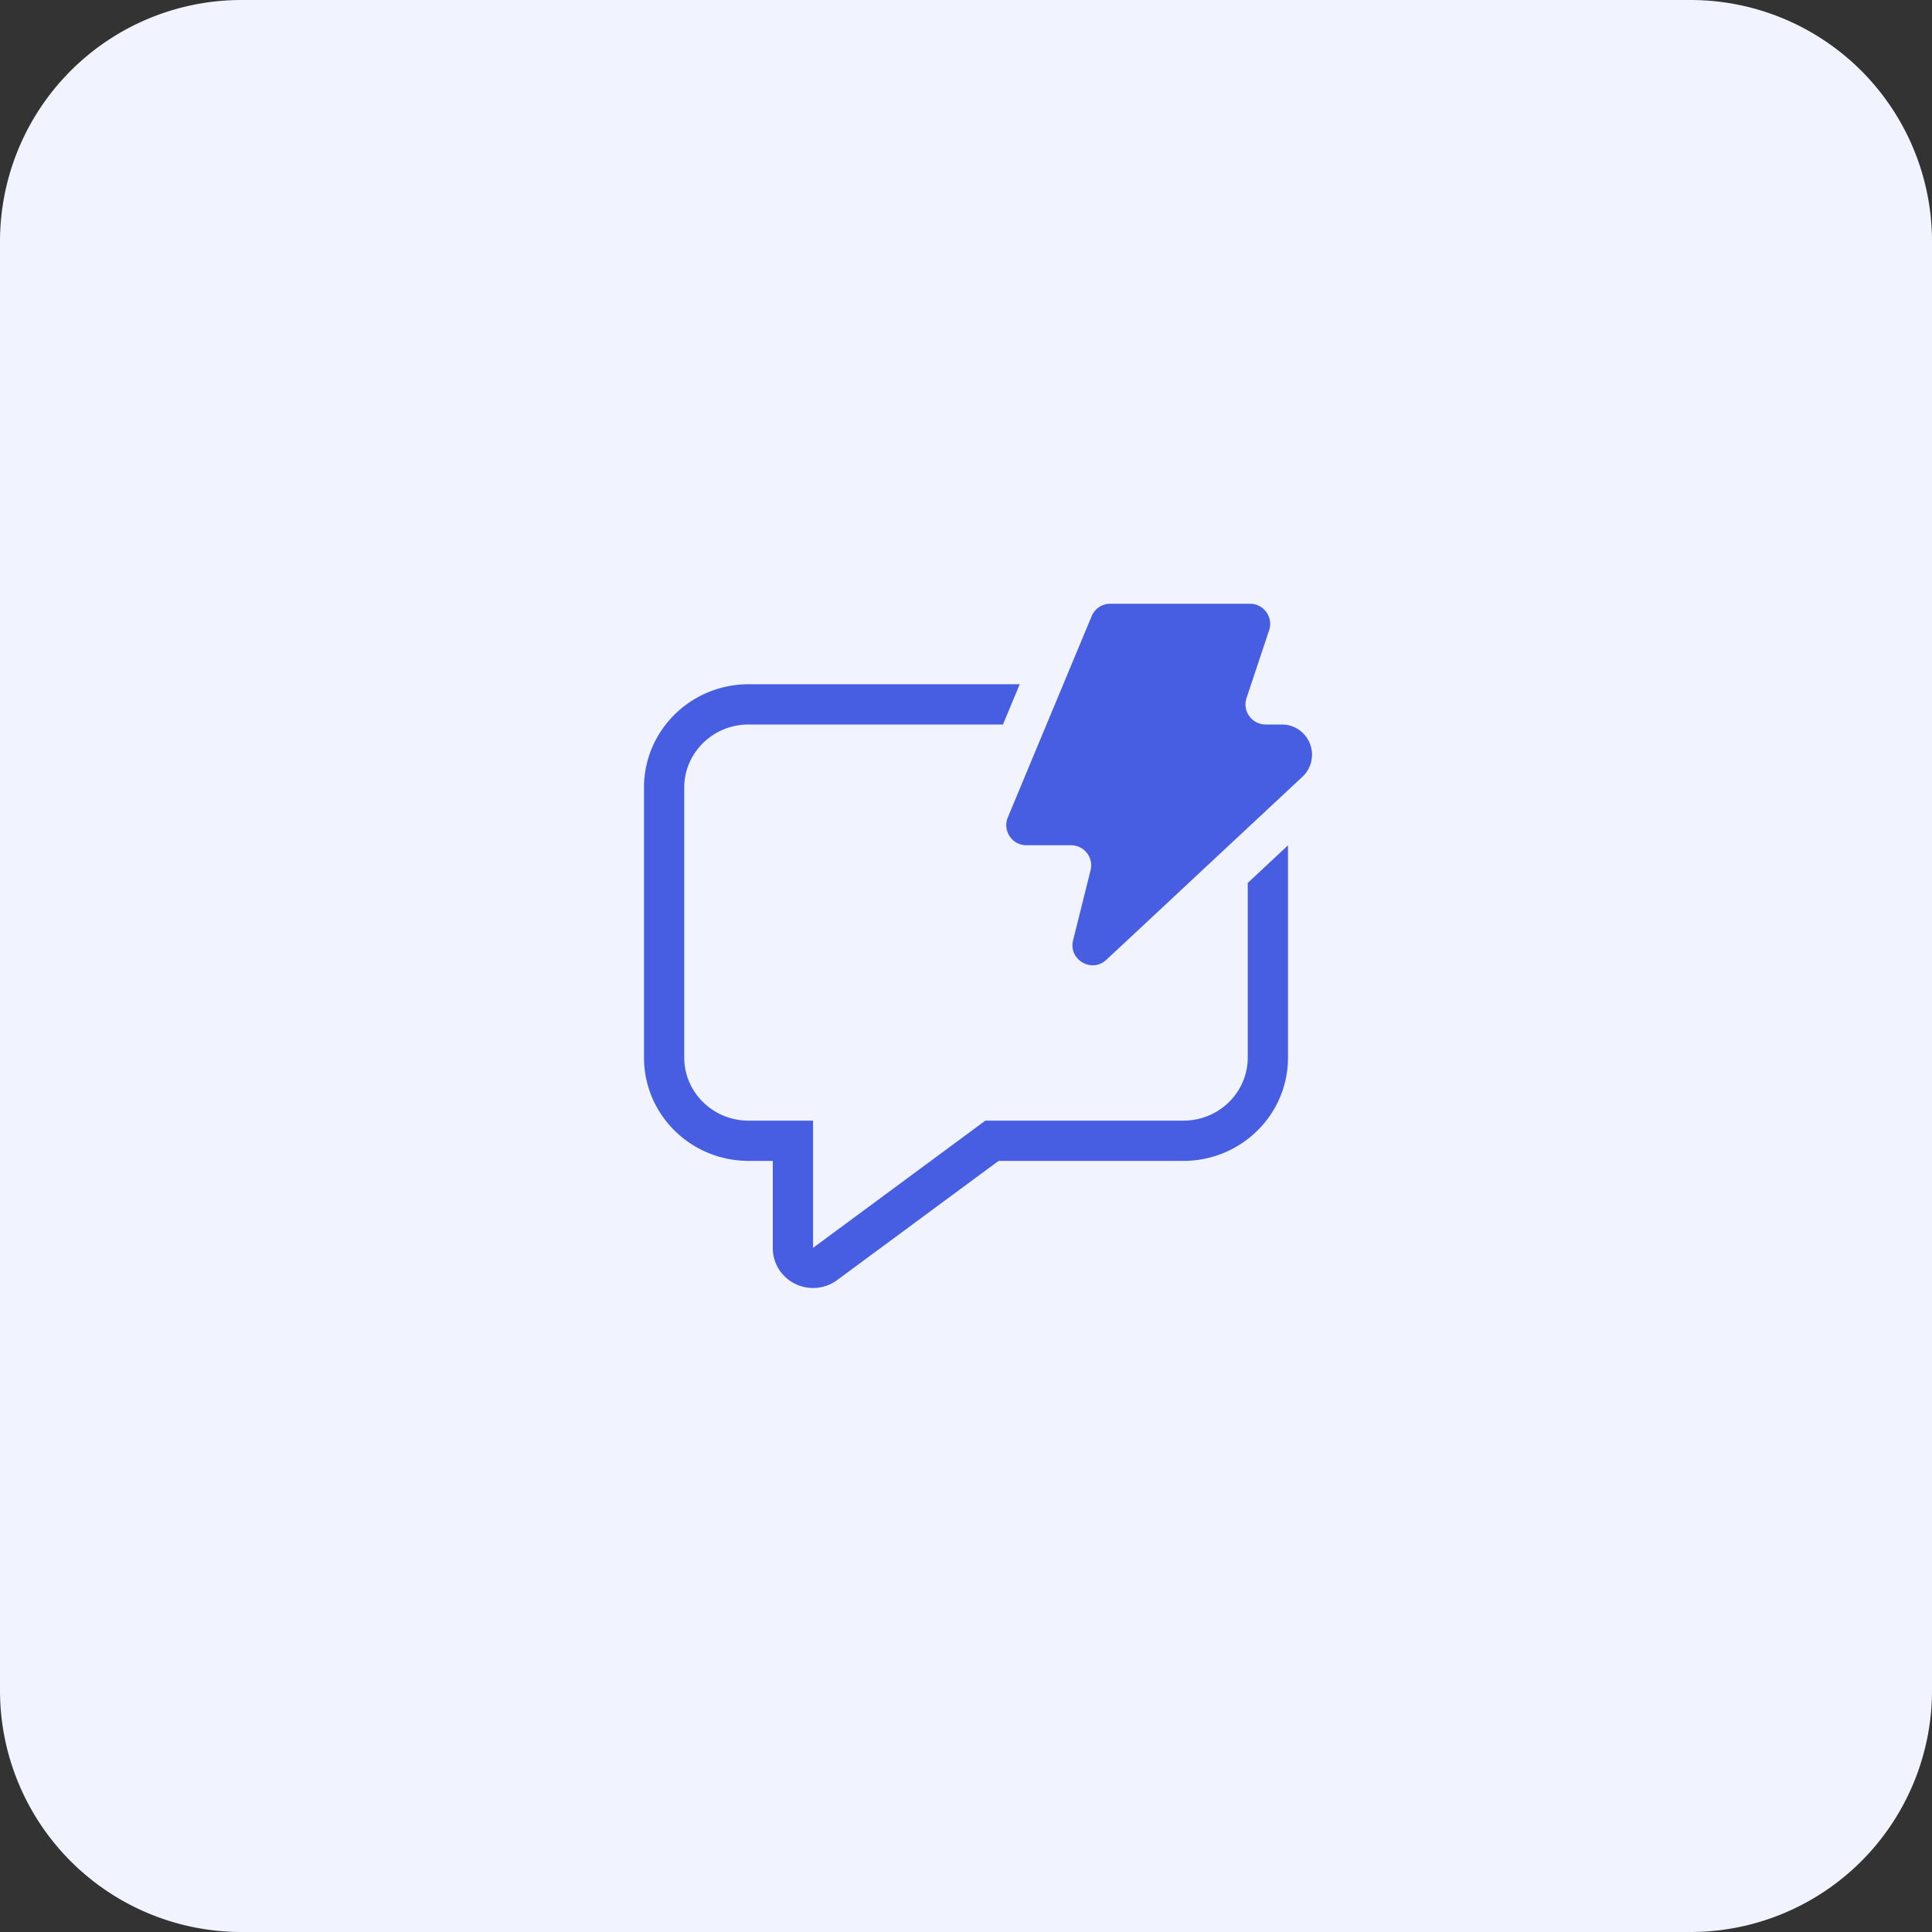 <svg xmlns="http://www.w3.org/2000/svg" width="48" height="48" fill="none"><rect width="100%" height="100%" fill="#333333" stroke="none"/><path fill="#F1F3FE" d="M0 6a6 6 0 0 1 6-6h36a6 6 0 0 1 6 6v36a6 6 0 0 1-6 6H6a6 6 0 0 1-6-6V6Z"/><path fill="#485EE2" d="M26.61 21a.5.5 0 0 1 .485.621l-.434 1.738c-.121.483.462.827.826.487l4.872-4.548A.75.75 0 0 0 31.848 18h-.404a.5.5 0 0 1-.474-.658l.561-1.684a.5.5 0 0 0-.474-.658h-3.473a.5.5 0 0 0-.462.308l-2.083 5A.5.5 0 0 0 25.5 21h1.11Zm-1.275-4-.417 1H18.6c-.896 0-1.6.713-1.6 1.566v6.71c0 .853.704 1.566 1.6 1.566h1.6V31h.003l.002-.001 4.276-3.157H29.4c.896 0 1.6-.713 1.6-1.566v-4.34l1-.933v5.273c0 1.418-1.164 2.566-2.6 2.566h-4.59l-4.011 2.961a1.009 1.009 0 0 1-1.4-.199.979.979 0 0 1-.199-.59v-2.172h-.6c-1.436 0-2.6-1.148-2.6-2.566v-6.71C16 18.149 17.164 17 18.6 17h6.735Z"/></svg>